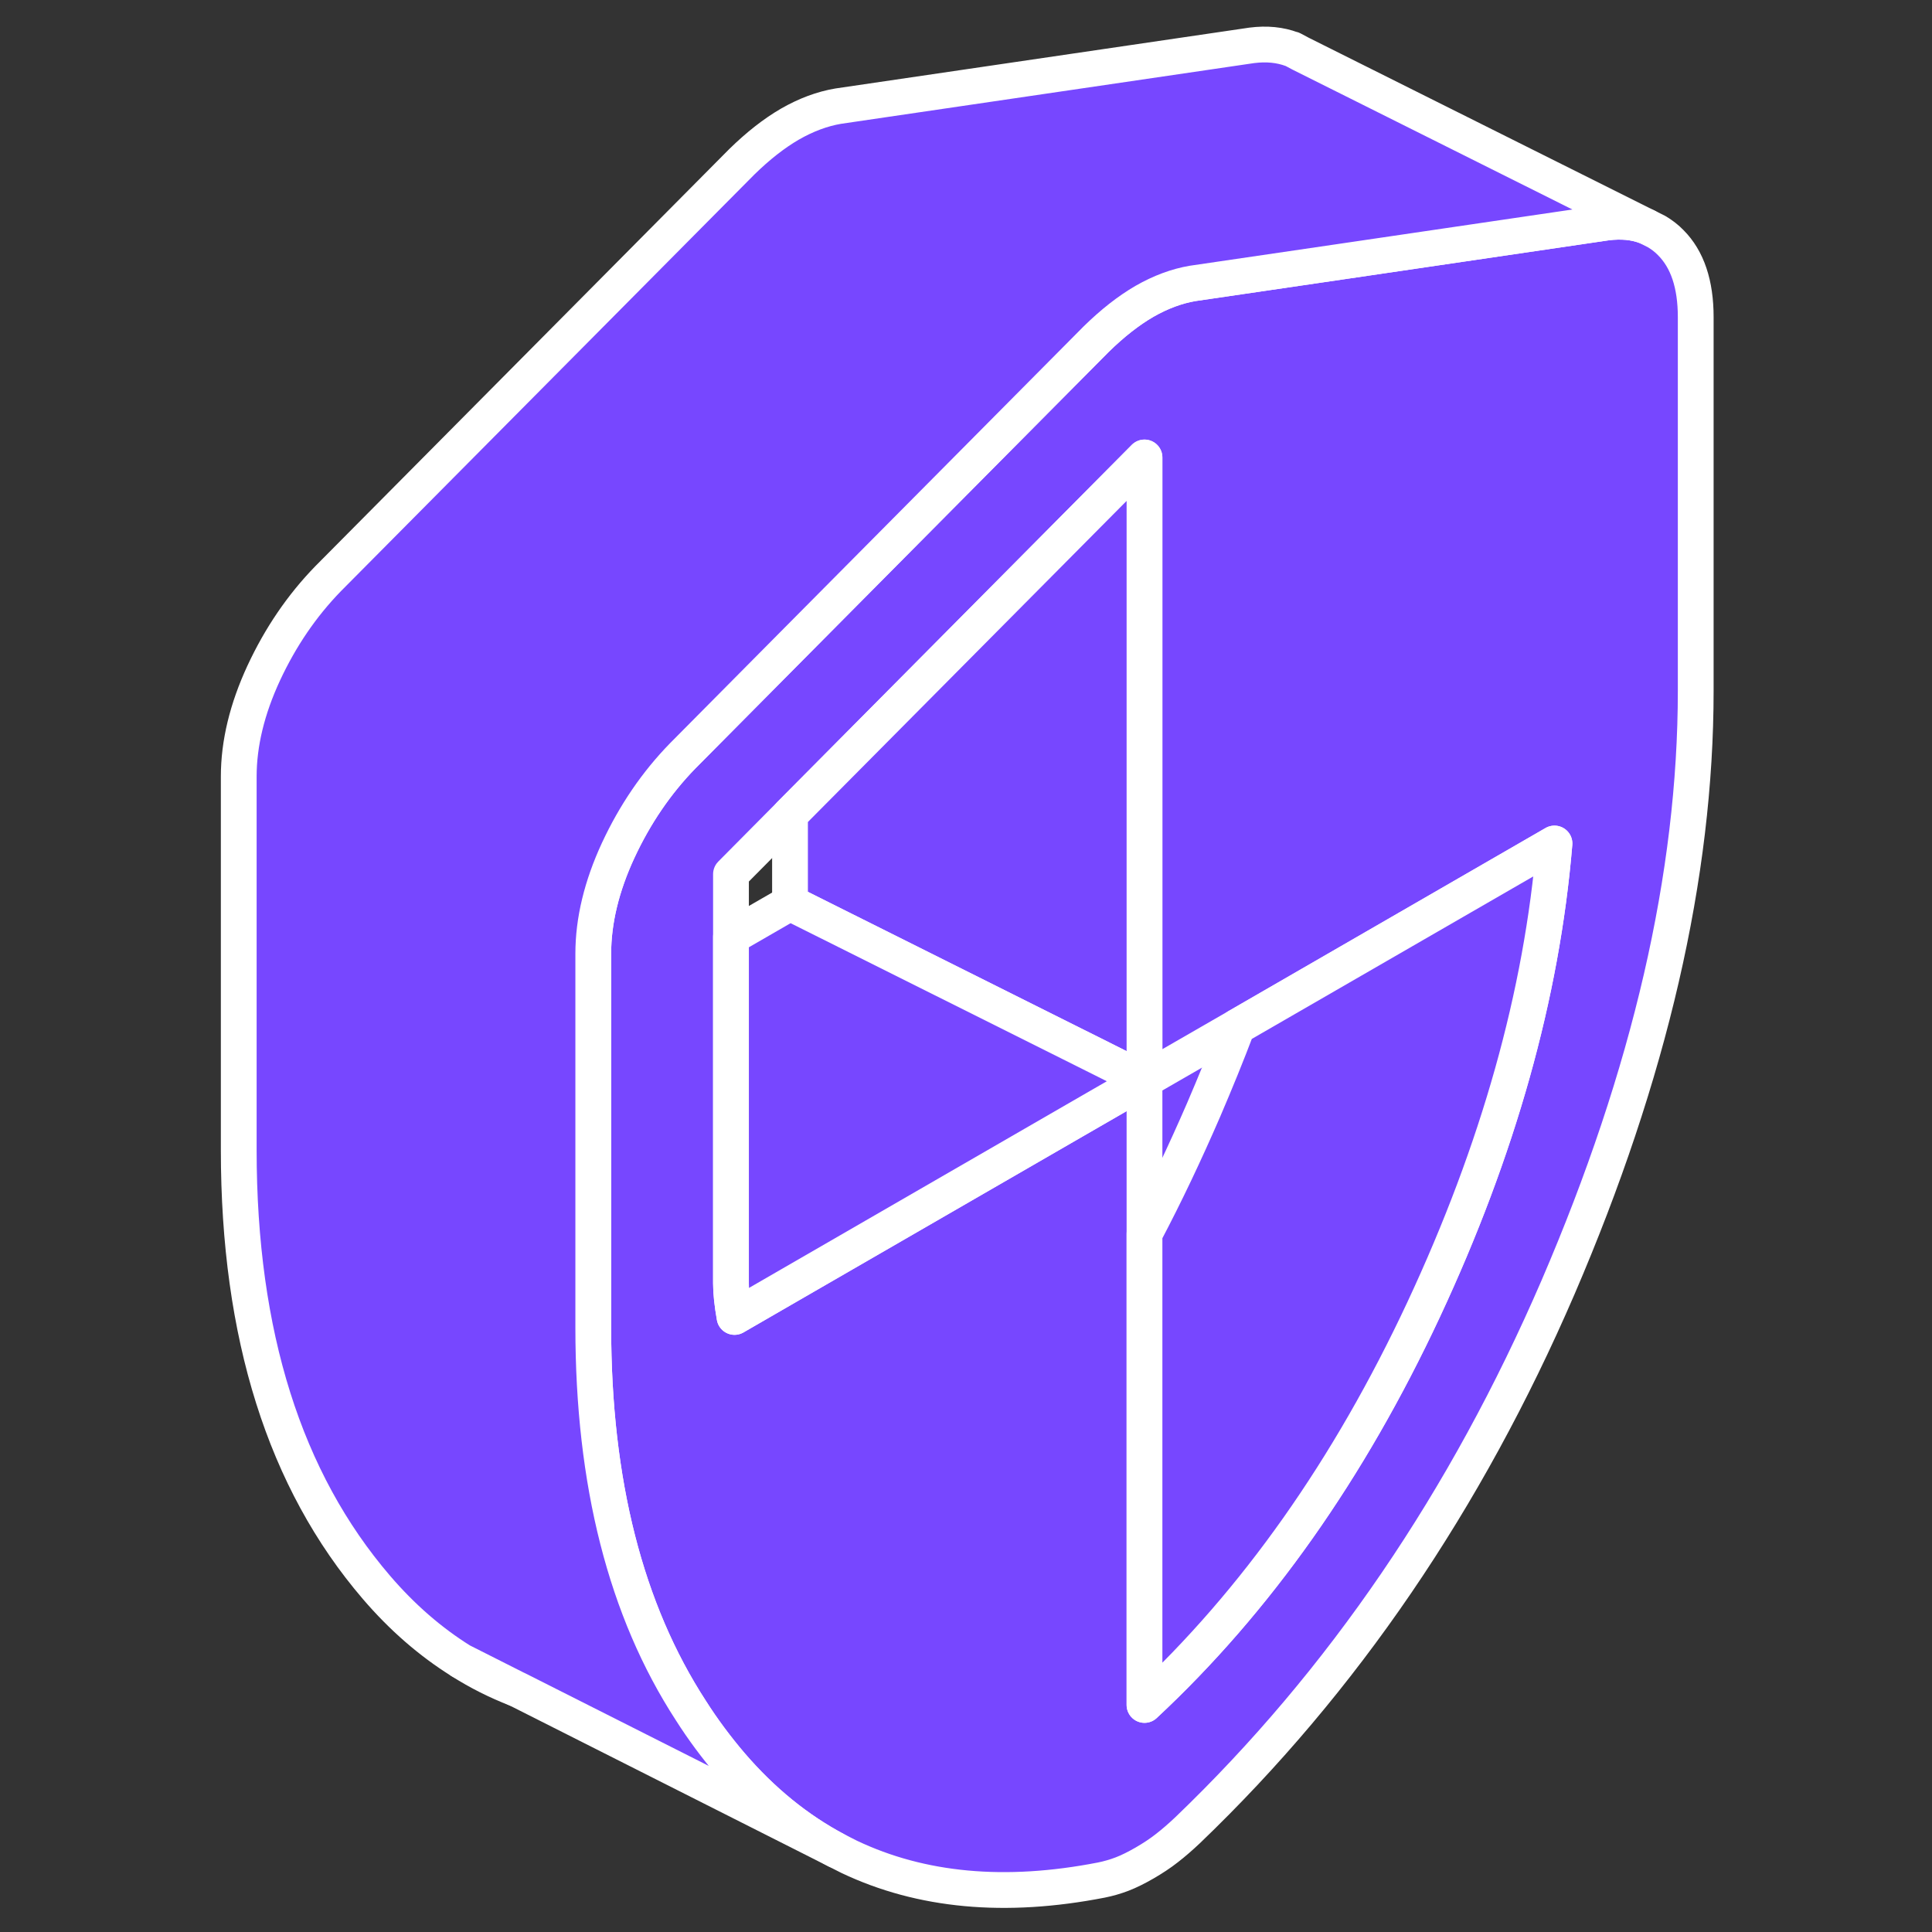 <svg width="54" height="54" viewBox="0 0 54 54" fill="none" xmlns="http://www.w3.org/2000/svg">
<rect x="0" y="0" width="54" height="54" fill="#333333" stroke="none"/>
<path d="M12.886 46.425C13.376 46.737 13.892 46.995 14.427 47.203L12.886 46.425Z" fill="#7747FF" stroke="white" stroke-linecap="round" stroke-linejoin="round"/>
<path d="M31.989 30.19V47.654C35.105 44.75 37.706 41.065 39.792 36.601C41.877 32.137 43.096 27.797 43.448 23.576L34.585 28.694L31.989 30.19ZM31.989 30.19L30.032 31.32L22.081 35.912L20.53 36.809C20.466 36.442 20.431 36.13 20.431 35.868V24.433L22.081 22.769L31.989 12.786V30.19ZM46.698 6.782C46.579 6.658 46.445 6.559 46.306 6.475L46.019 6.331C45.687 6.202 45.316 6.168 44.895 6.222L37.488 7.312L33.337 7.921C32.891 7.996 32.44 8.164 31.989 8.422C31.538 8.684 31.092 9.036 30.641 9.477L22.081 18.102L19.083 21.124C18.345 21.882 17.746 22.764 17.28 23.765C16.814 24.77 16.582 25.736 16.582 26.658V37.101C16.582 41.436 17.488 45.008 19.311 47.812C19.648 48.342 20.025 48.847 20.431 49.323C21.308 50.344 22.289 51.141 23.374 51.716L23.735 51.899C25.747 52.855 28.095 53.073 30.785 52.548C30.978 52.509 31.172 52.454 31.365 52.38C31.558 52.306 31.766 52.201 31.989 52.073C32.212 51.944 32.425 51.805 32.613 51.657C32.806 51.508 32.999 51.339 33.193 51.156C37.528 46.999 40.976 41.936 43.547 35.982C46.113 30.022 47.396 24.463 47.396 19.306V8.863C47.396 7.941 47.163 7.248 46.698 6.782Z" fill="#7747FF"/>
<path d="M31.989 30.19V47.654C35.105 44.75 37.706 41.065 39.792 36.601C41.877 32.137 43.096 27.797 43.448 23.576L34.585 28.694L31.989 30.19ZM31.989 30.19L30.032 31.32L22.081 35.912L20.53 36.809C20.466 36.442 20.431 36.13 20.431 35.868V24.433L22.081 22.769L31.989 12.786V30.19ZM46.698 6.782C46.579 6.658 46.445 6.559 46.306 6.475L46.019 6.331C45.687 6.202 45.316 6.168 44.895 6.222L37.488 7.312L33.337 7.921C32.891 7.996 32.44 8.164 31.989 8.422C31.538 8.684 31.092 9.036 30.641 9.477L22.081 18.102L19.083 21.124C18.345 21.882 17.746 22.764 17.28 23.765C16.814 24.77 16.582 25.736 16.582 26.658V37.101C16.582 41.436 17.488 45.008 19.311 47.812C19.648 48.342 20.025 48.847 20.431 49.323C21.308 50.344 22.289 51.141 23.374 51.716L23.735 51.899C25.747 52.855 28.095 53.073 30.785 52.548C30.978 52.509 31.172 52.454 31.365 52.38C31.558 52.306 31.766 52.201 31.989 52.073C32.212 51.944 32.425 51.805 32.613 51.657C32.806 51.508 32.999 51.339 33.193 51.156C37.528 46.999 40.976 41.936 43.547 35.982C46.113 30.022 47.396 24.463 47.396 19.306V8.863C47.396 7.941 47.163 7.248 46.698 6.782Z" stroke="white" stroke-linecap="round" stroke-linejoin="round"/>
<path d="M43.448 23.577C43.096 27.798 41.877 32.137 39.792 36.601C37.706 41.065 35.105 44.751 31.989 47.654V34.486C32.578 33.371 33.123 32.217 33.639 31.028C33.975 30.245 34.293 29.467 34.585 28.694L43.448 23.577Z" fill="#7747FF" stroke="white" stroke-linecap="round" stroke-linejoin="round"/>
<path d="M31.989 12.787V30.191L30.785 29.586L22.081 25.236V22.769L31.989 12.787Z" fill="#7747FF" stroke="white" stroke-linecap="round" stroke-linejoin="round"/>
<path d="M31.989 30.191L30.032 31.32L22.081 35.913L20.53 36.809C20.466 36.443 20.431 36.13 20.431 35.868V26.188L22.081 25.236L30.785 29.586L31.989 30.191Z" fill="#7747FF" stroke="white" stroke-linecap="round" stroke-linejoin="round"/>
<path d="M46.019 6.331C45.687 6.202 45.316 6.168 44.895 6.222L37.488 7.312L33.337 7.921C32.891 7.996 32.44 8.164 31.989 8.422C31.538 8.684 31.092 9.036 30.641 9.477L22.081 18.102L19.084 21.124C18.345 21.882 17.746 22.764 17.28 23.765C16.814 24.77 16.582 25.736 16.582 26.658V37.101C16.582 41.436 17.488 45.008 19.311 47.812C19.648 48.342 20.025 48.847 20.431 49.323C21.308 50.344 22.289 51.141 23.374 51.716L14.451 47.213L14.427 47.203L12.886 46.425C12.029 45.89 11.241 45.206 10.523 44.369C7.956 41.377 6.673 37.304 6.673 32.147V21.704C6.673 20.782 6.906 19.816 7.372 18.811C7.838 17.81 8.437 16.928 9.175 16.17L20.733 4.523C21.184 4.082 21.63 3.73 22.081 3.468C22.532 3.21 22.982 3.042 23.428 2.967L34.986 1.268C35.407 1.214 35.779 1.253 36.111 1.377H36.121L36.354 1.501L46.019 6.331Z" fill="#7747FF" stroke="white" stroke-linecap="round" stroke-linejoin="round"/>
</svg>
